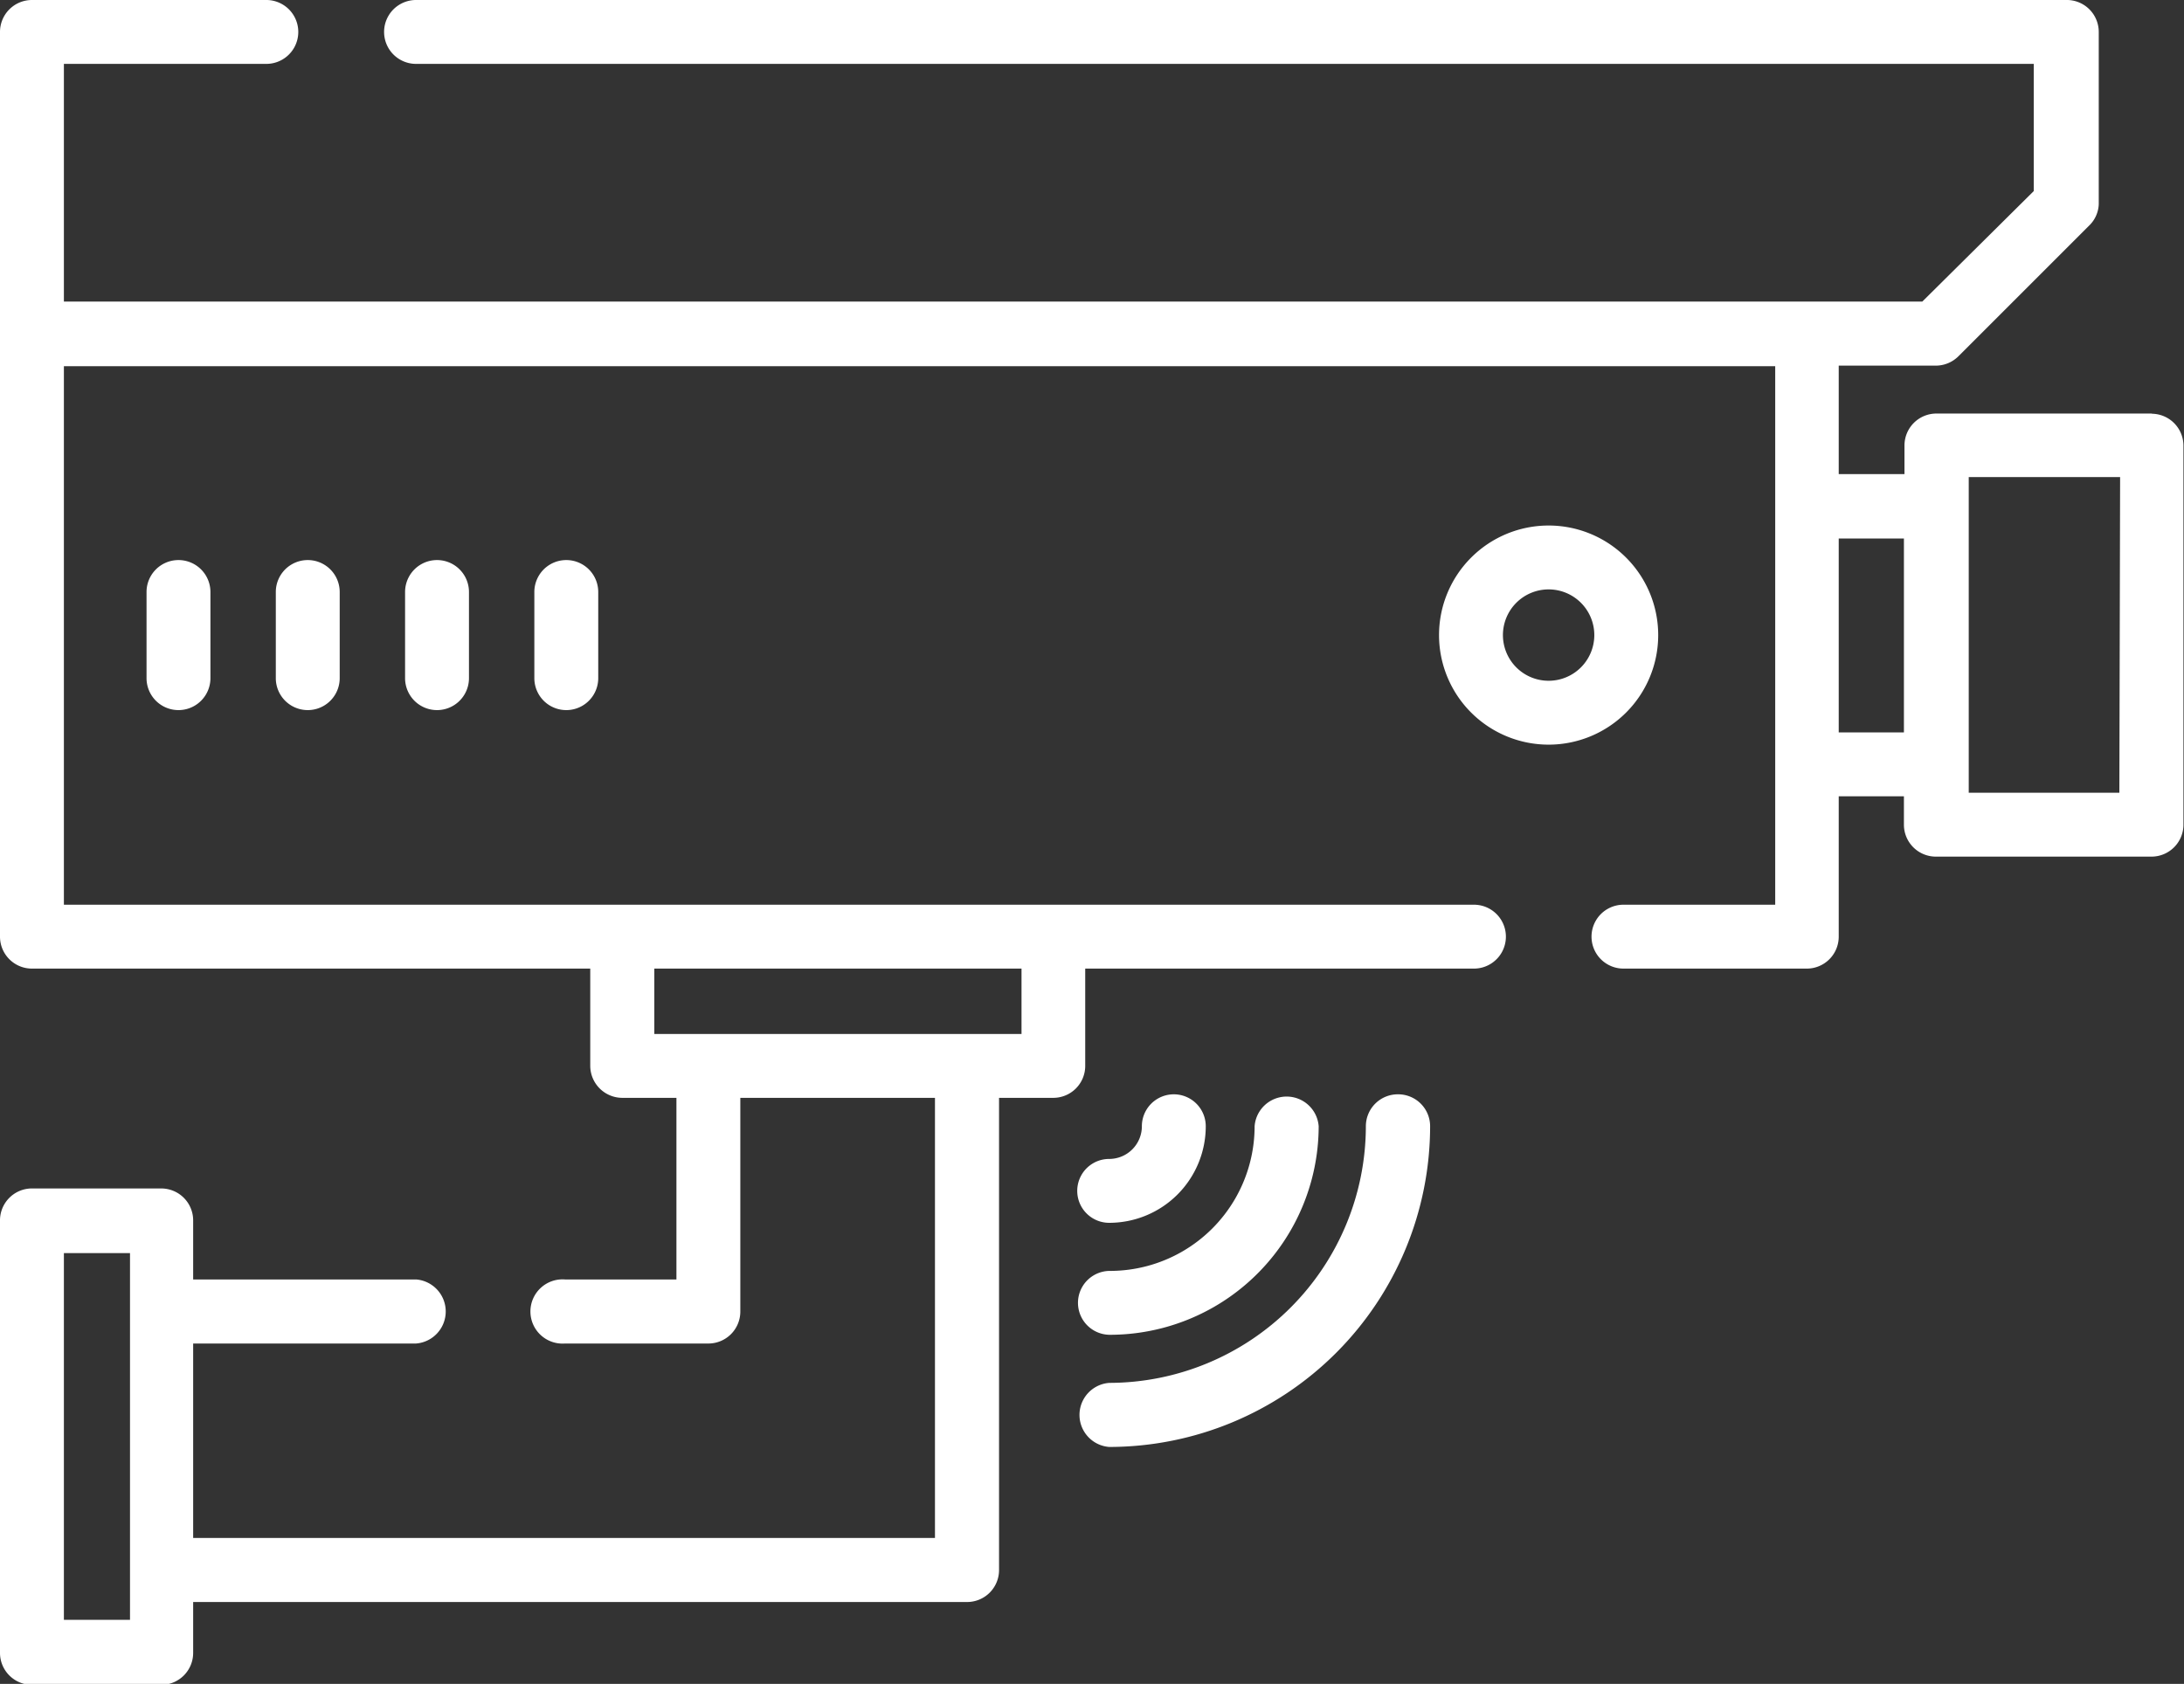 <svg xmlns="http://www.w3.org/2000/svg" viewBox="0 0 117.59 90.68"><rect x="0" y="0" width="117.59" height="90.68" fill="#333333" stroke="none"/><defs><style>.cls-1{fill:#fff;}</style></defs><g id="圖層_2" data-name="圖層 2"><g id="圖層_1-2" data-name="圖層 1"><path class="cls-1" d="M115.87,22.27h-11.6A1.72,1.72,0,0,0,102.54,24v1.53H99V19.69h5.24a1.73,1.73,0,0,0,1.21-.51l7-7A1.69,1.69,0,0,0,113,11V1.72A1.72,1.72,0,0,0,111.23,0H22.4a1.72,1.72,0,1,0,0,3.44h87.1v6.85l-6,5.95H3.44V3.44h10.9a1.72,1.72,0,0,0,0-3.44H1.72A1.72,1.72,0,0,0,0,1.72V50.44a1.72,1.72,0,0,0,1.72,1.72H31.78V57.4a1.73,1.73,0,0,0,1.73,1.72h2.91V68.9h-6a1.73,1.73,0,1,0,0,3.45h7.72a1.72,1.72,0,0,0,1.72-1.72V59.12H50.34v23.7H10.4V72.35h12a1.73,1.73,0,0,0,0-3.45h-12V65.75A1.72,1.72,0,0,0,8.68,64h-7A1.72,1.72,0,0,0,0,65.75V89a1.72,1.72,0,0,0,1.72,1.73h7A1.72,1.72,0,0,0,10.4,89V86.27H52.07a1.72,1.72,0,0,0,1.72-1.72V59.12h2.92a1.72,1.72,0,0,0,1.72-1.72V52.16H79.36a1.72,1.72,0,1,0,0-3.44H3.44v-29H95.58v29H87.41a1.72,1.72,0,1,0,0,3.44h9.9A1.72,1.72,0,0,0,99,50.44V42.88h3.51v1.53a1.72,1.72,0,0,0,1.73,1.72h11.6a1.72,1.72,0,0,0,1.72-1.72V24a1.72,1.72,0,0,0-1.72-1.72ZM7,87.23H3.44V67.48H7ZM55,52.16v3.52H35.23V52.16ZM99,39.44V29h3.51V39.44Zm15.11,3.25H106v-17h8.15Z"/><path class="cls-1" d="M89.28,34.2a5.9,5.9,0,1,0-5.89,5.9A5.9,5.9,0,0,0,89.28,34.2Zm-5.89,2.46a2.46,2.46,0,1,1,2.45-2.46A2.46,2.46,0,0,1,83.39,36.66Z"/><path class="cls-1" d="M28.77,31.88v4.64a1.72,1.72,0,0,0,3.44,0V31.88a1.72,1.72,0,0,0-3.44,0Z"/><path class="cls-1" d="M21.81,31.88v4.64a1.72,1.72,0,1,0,3.44,0V31.88a1.72,1.72,0,1,0-3.44,0Z"/><path class="cls-1" d="M14.85,31.88v4.64a1.72,1.72,0,1,0,3.44,0V31.88a1.72,1.72,0,1,0-3.44,0Z"/><path class="cls-1" d="M7.89,31.88v4.64a1.72,1.72,0,0,0,3.44,0V31.88a1.72,1.72,0,0,0-3.44,0Z"/><path class="cls-1" d="M59.72,65.85a5.2,5.2,0,0,0,5.2-5.2,1.72,1.72,0,1,0-3.44,0,1.76,1.76,0,0,1-1.76,1.76,1.72,1.72,0,0,0,0,3.44Z"/><path class="cls-1" d="M59.72,71.88A11.25,11.25,0,0,0,71,60.65a1.73,1.73,0,0,0-3.45,0,7.79,7.79,0,0,1-7.79,7.79,1.72,1.72,0,0,0,0,3.44Z"/><path class="cls-1" d="M75.27,58.93a1.72,1.72,0,0,0-1.73,1.72A13.84,13.84,0,0,1,59.72,74.47a1.73,1.73,0,0,0,0,3.45A17.29,17.29,0,0,0,77,60.65,1.72,1.72,0,0,0,75.27,58.93Z"/></g></g></svg>